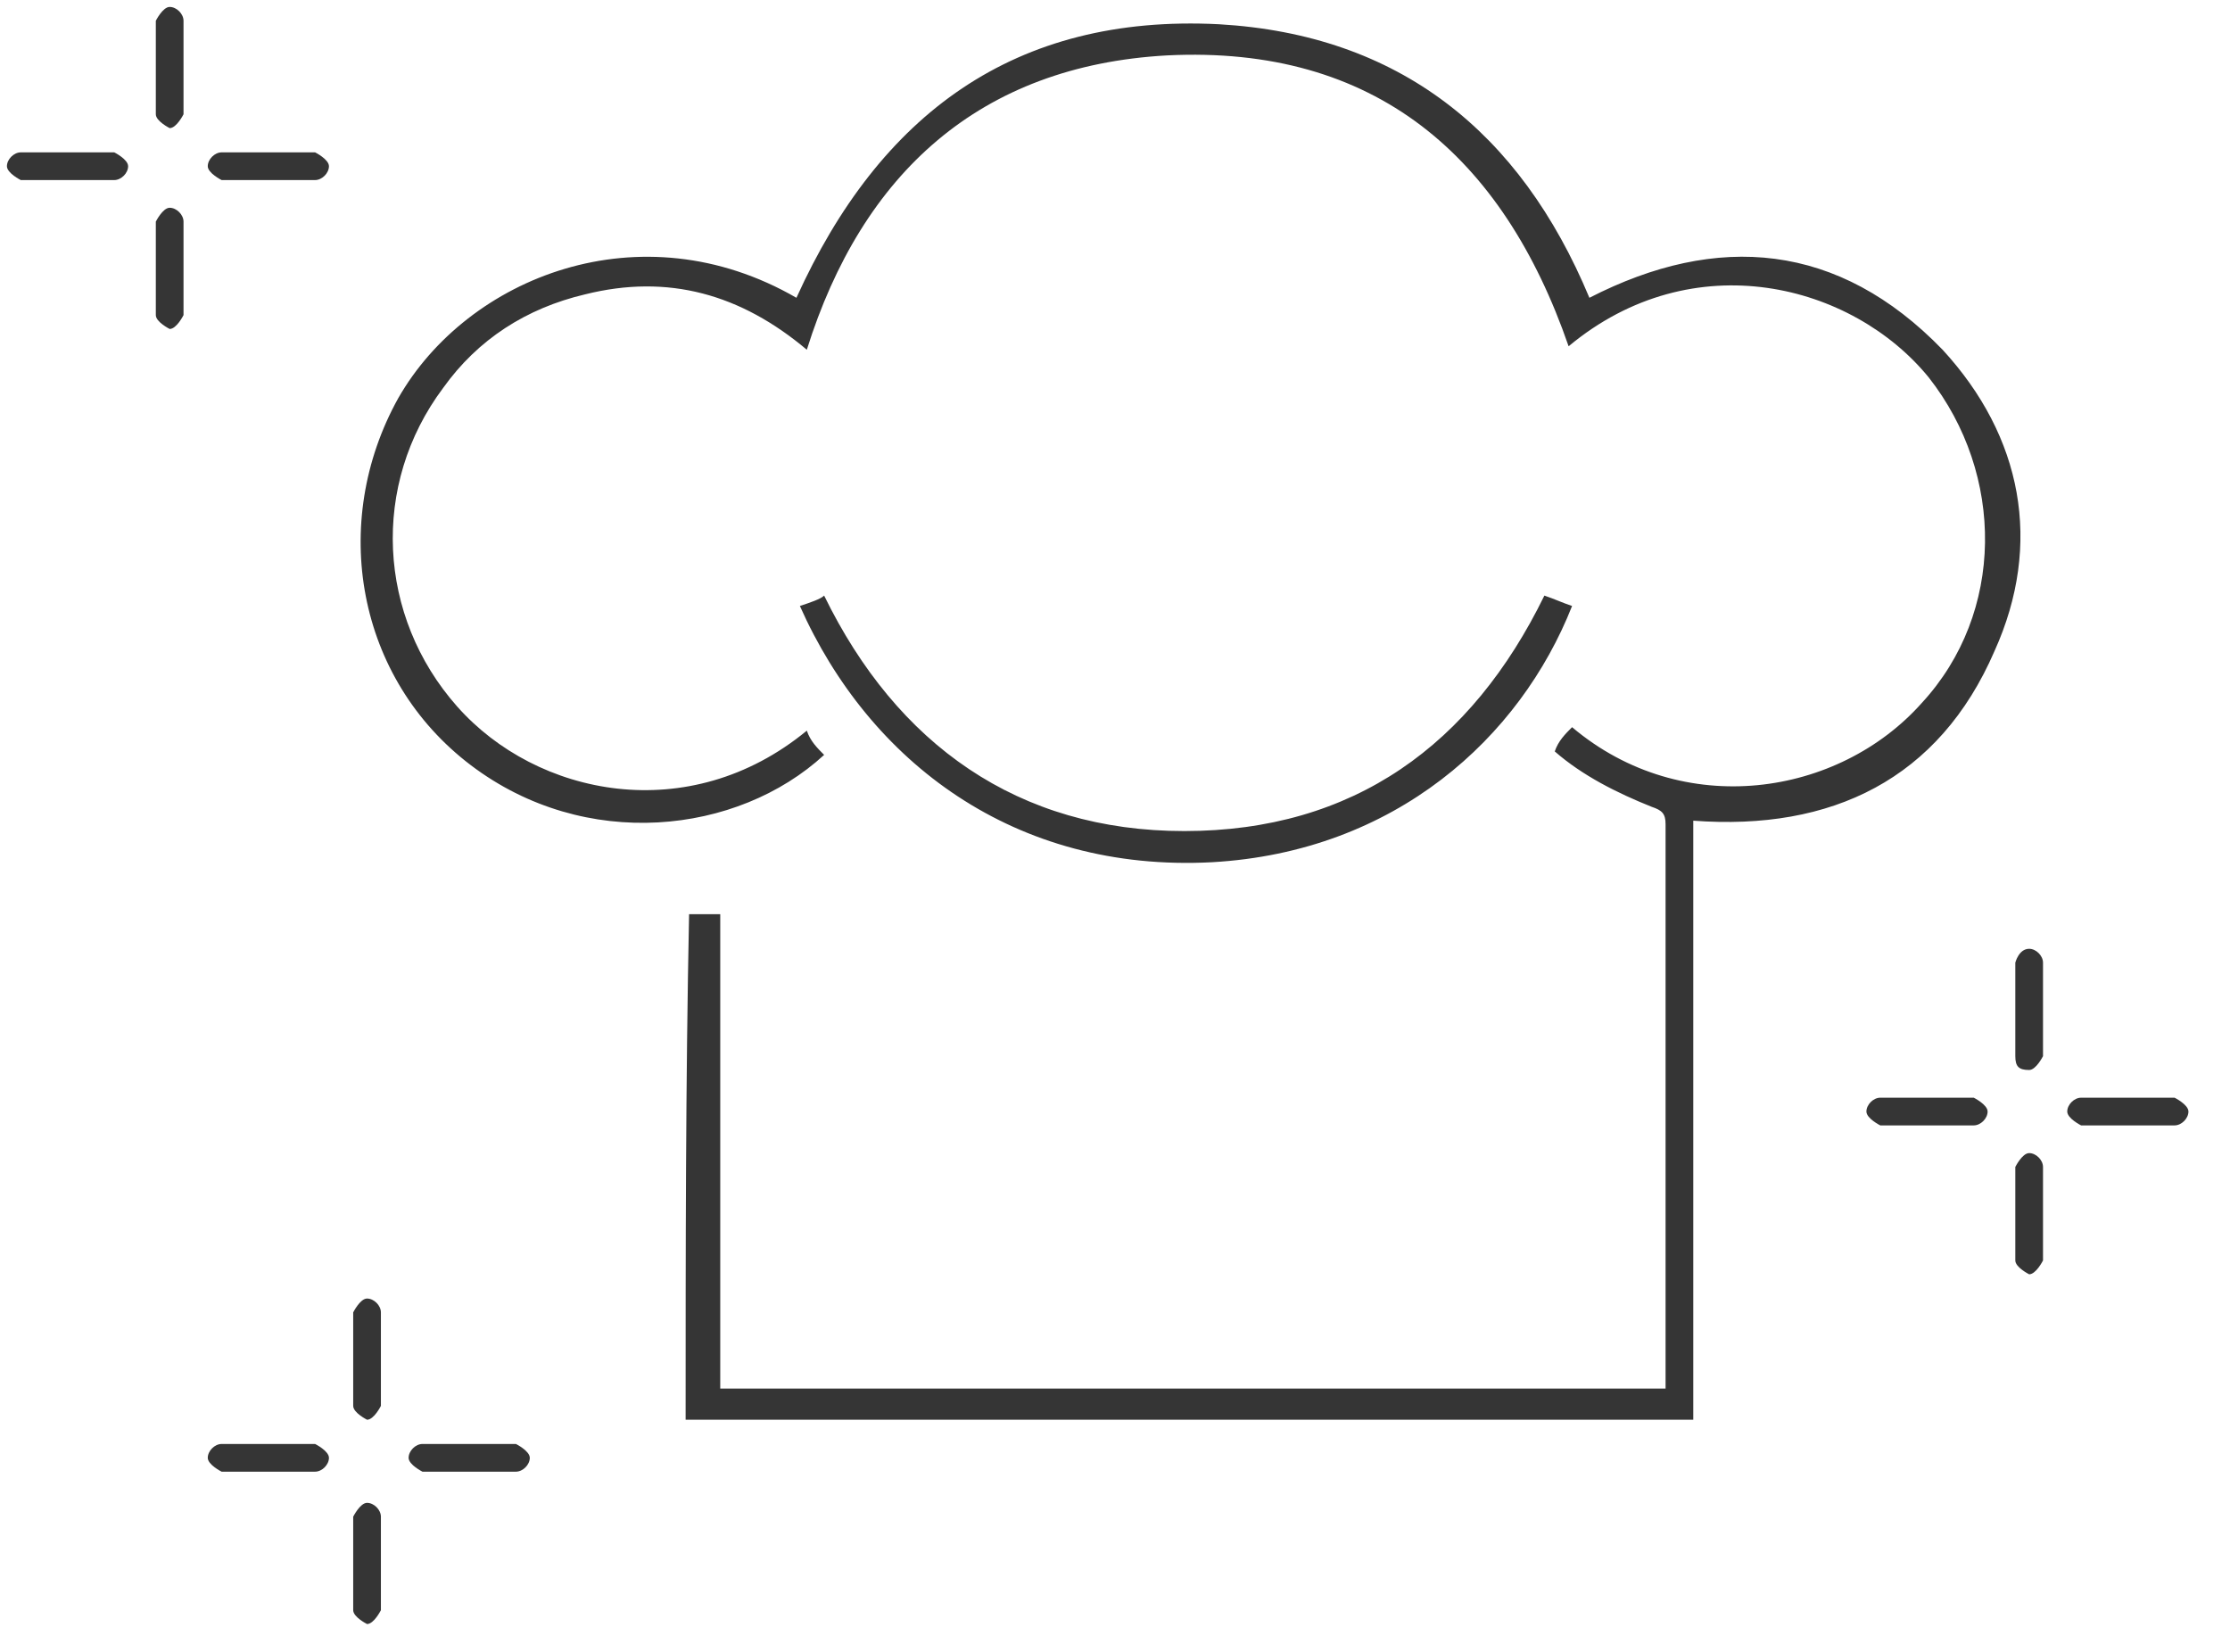 <?xml version="1.0" encoding="UTF-8"?> <svg xmlns="http://www.w3.org/2000/svg" xmlns:xlink="http://www.w3.org/1999/xlink" version="1.1" id="Layer_2_00000103979283198895701650000000747944816070934694_" x="0px" y="0px" viewBox="0 0 64.4 47.7" style="enable-background:new 0 0 64.4 47.7;" xml:space="preserve"> <style type="text/css"> .st0{fill:#353535;} </style> <g id="Layer_1-2"> <g> <path class="st0" d="M59,27.8v2.7c0,0-0.2,0.4-0.4,0.4c-0.3,0-0.4-0.1-0.4-0.4v-2.7c0,0,0.1-0.4,0.4-0.4 C58.8,27.4,59,27.6,59,27.8z"></path> <path class="st0" d="M58.6,36.8c0,0-0.4-0.2-0.4-0.4v-2.7c0,0,0.2-0.4,0.4-0.4c0.2,0,0.4,0.2,0.4,0.4v2.7 C59,36.4,58.8,36.8,58.6,36.8z"></path> <path class="st0" d="M62.8,32.5h-2.7c0,0-0.4-0.2-0.4-0.4s0.2-0.4,0.4-0.4h2.7c0,0,0.4,0.2,0.4,0.4S63,32.5,62.8,32.5z"></path> <path class="st0" d="M57,32.5h-2.7c0,0-0.4-0.2-0.4-0.4s0.2-0.4,0.4-0.4H57c0,0,0.4,0.2,0.4,0.4S57.2,32.5,57,32.5z"></path> <path class="st0" d="M10.6,41c0,0-0.4-0.2-0.4-0.4v-2.7c0,0,0.2-0.4,0.4-0.4c0.2,0,0.4,0.2,0.4,0.4v2.7C11,40.6,10.8,41,10.6,41z"></path> <path class="st0" d="M10.6,46.9c0,0-0.4-0.2-0.4-0.4v-2.7c0,0,0.2-0.4,0.4-0.4c0.2,0,0.4,0.2,0.4,0.4v2.7 C11,46.5,10.8,46.9,10.6,46.9z"></path> <path class="st0" d="M14.9,42.5h-2.7c0,0-0.4-0.2-0.4-0.4s0.2-0.4,0.4-0.4h2.7c0,0,0.4,0.2,0.4,0.4S15.1,42.5,14.9,42.5z"></path> <path class="st0" d="M9.1,42.5H6.4c0,0-0.4-0.2-0.4-0.4s0.2-0.4,0.4-0.4h2.7c0,0,0.4,0.2,0.4,0.4S9.3,42.5,9.1,42.5z"></path> <path class="st0" d="M4.9,3.7c0,0-0.4-0.2-0.4-0.4V0.6c0,0,0.2-0.4,0.4-0.4s0.4,0.2,0.4,0.4v2.7C5.3,3.3,5.1,3.7,4.9,3.7z"></path> <path class="st0" d="M4.9,9.5c0,0-0.4-0.2-0.4-0.4V6.4c0,0,0.2-0.4,0.4-0.4s0.4,0.2,0.4,0.4v2.7C5.3,9.1,5.1,9.5,4.9,9.5z"></path> <path class="st0" d="M9.1,5.2H6.4C6.4,5.2,6,5,6,4.8c0-0.2,0.2-0.4,0.4-0.4h2.7c0,0,0.4,0.2,0.4,0.4C9.5,5,9.3,5.2,9.1,5.2z"></path> <path class="st0" d="M3.3,5.2H0.6c0,0-0.4-0.2-0.4-0.4c0-0.2,0.2-0.4,0.4-0.4h2.7c0,0,0.4,0.2,0.4,0.4C3.7,5,3.5,5.2,3.3,5.2z"></path> </g> </g> <g> <path class="st0" d="M19.8,41c9.7,0,19.4,0,29.1,0c0-5.8,0-11.6,0-17.3c4,0.3,7.1-1.2,8.7-4.9c1.4-3.1,0.8-6.2-1.5-8.7 c-3-3.1-6.5-3.4-10.2-1.5c-2-4.8-5.5-7.6-10.7-7.9c-5.9-0.3-9.8,2.6-12.2,7.9C18.5,6,13.5,8,11.5,11.5c-2,3.6-1.2,8.1,2.1,10.6 c3.3,2.5,7.7,2,10.2-0.3c-0.2-0.2-0.4-0.4-0.5-0.7c-3.4,2.8-7.8,1.9-10.1-0.7c-2.3-2.6-2.5-6.4-0.4-9.2c1-1.4,2.4-2.3,4.1-2.7 c2.4-0.6,4.5,0,6.4,1.6c1.6-5.1,5-8.2,10.4-8.5c6-0.3,9.7,2.9,11.6,8.4c3.6-3,8.2-1.8,10.4,0.9c2.2,2.8,2.2,6.8-0.2,9.4 c-2.4,2.7-6.9,3.4-10.1,0.7c-0.2,0.2-0.4,0.4-0.5,0.7c0.8,0.7,1.8,1.2,2.8,1.6c0.3,0.1,0.4,0.2,0.4,0.5c0,5.3,0,10.6,0,15.9 c0,0.1,0,0.2,0,0.4c-9.1,0-18.2,0-27.3,0c0-4.6,0-9.1,0-13.7c-0.3,0-0.6,0-0.9,0C19.8,31.3,19.8,36.1,19.8,41z M23.1,17.5 c2,4.5,6.2,7.7,11.9,7.4c5.3-0.3,8.9-3.6,10.4-7.4c-0.3-0.1-0.5-0.2-0.8-0.3c-2.1,4.3-5.5,6.8-10.4,6.8c-4.8,0-8.3-2.5-10.4-6.8 C23.7,17.3,23.4,17.4,23.1,17.5z"></path> </g> </svg> 